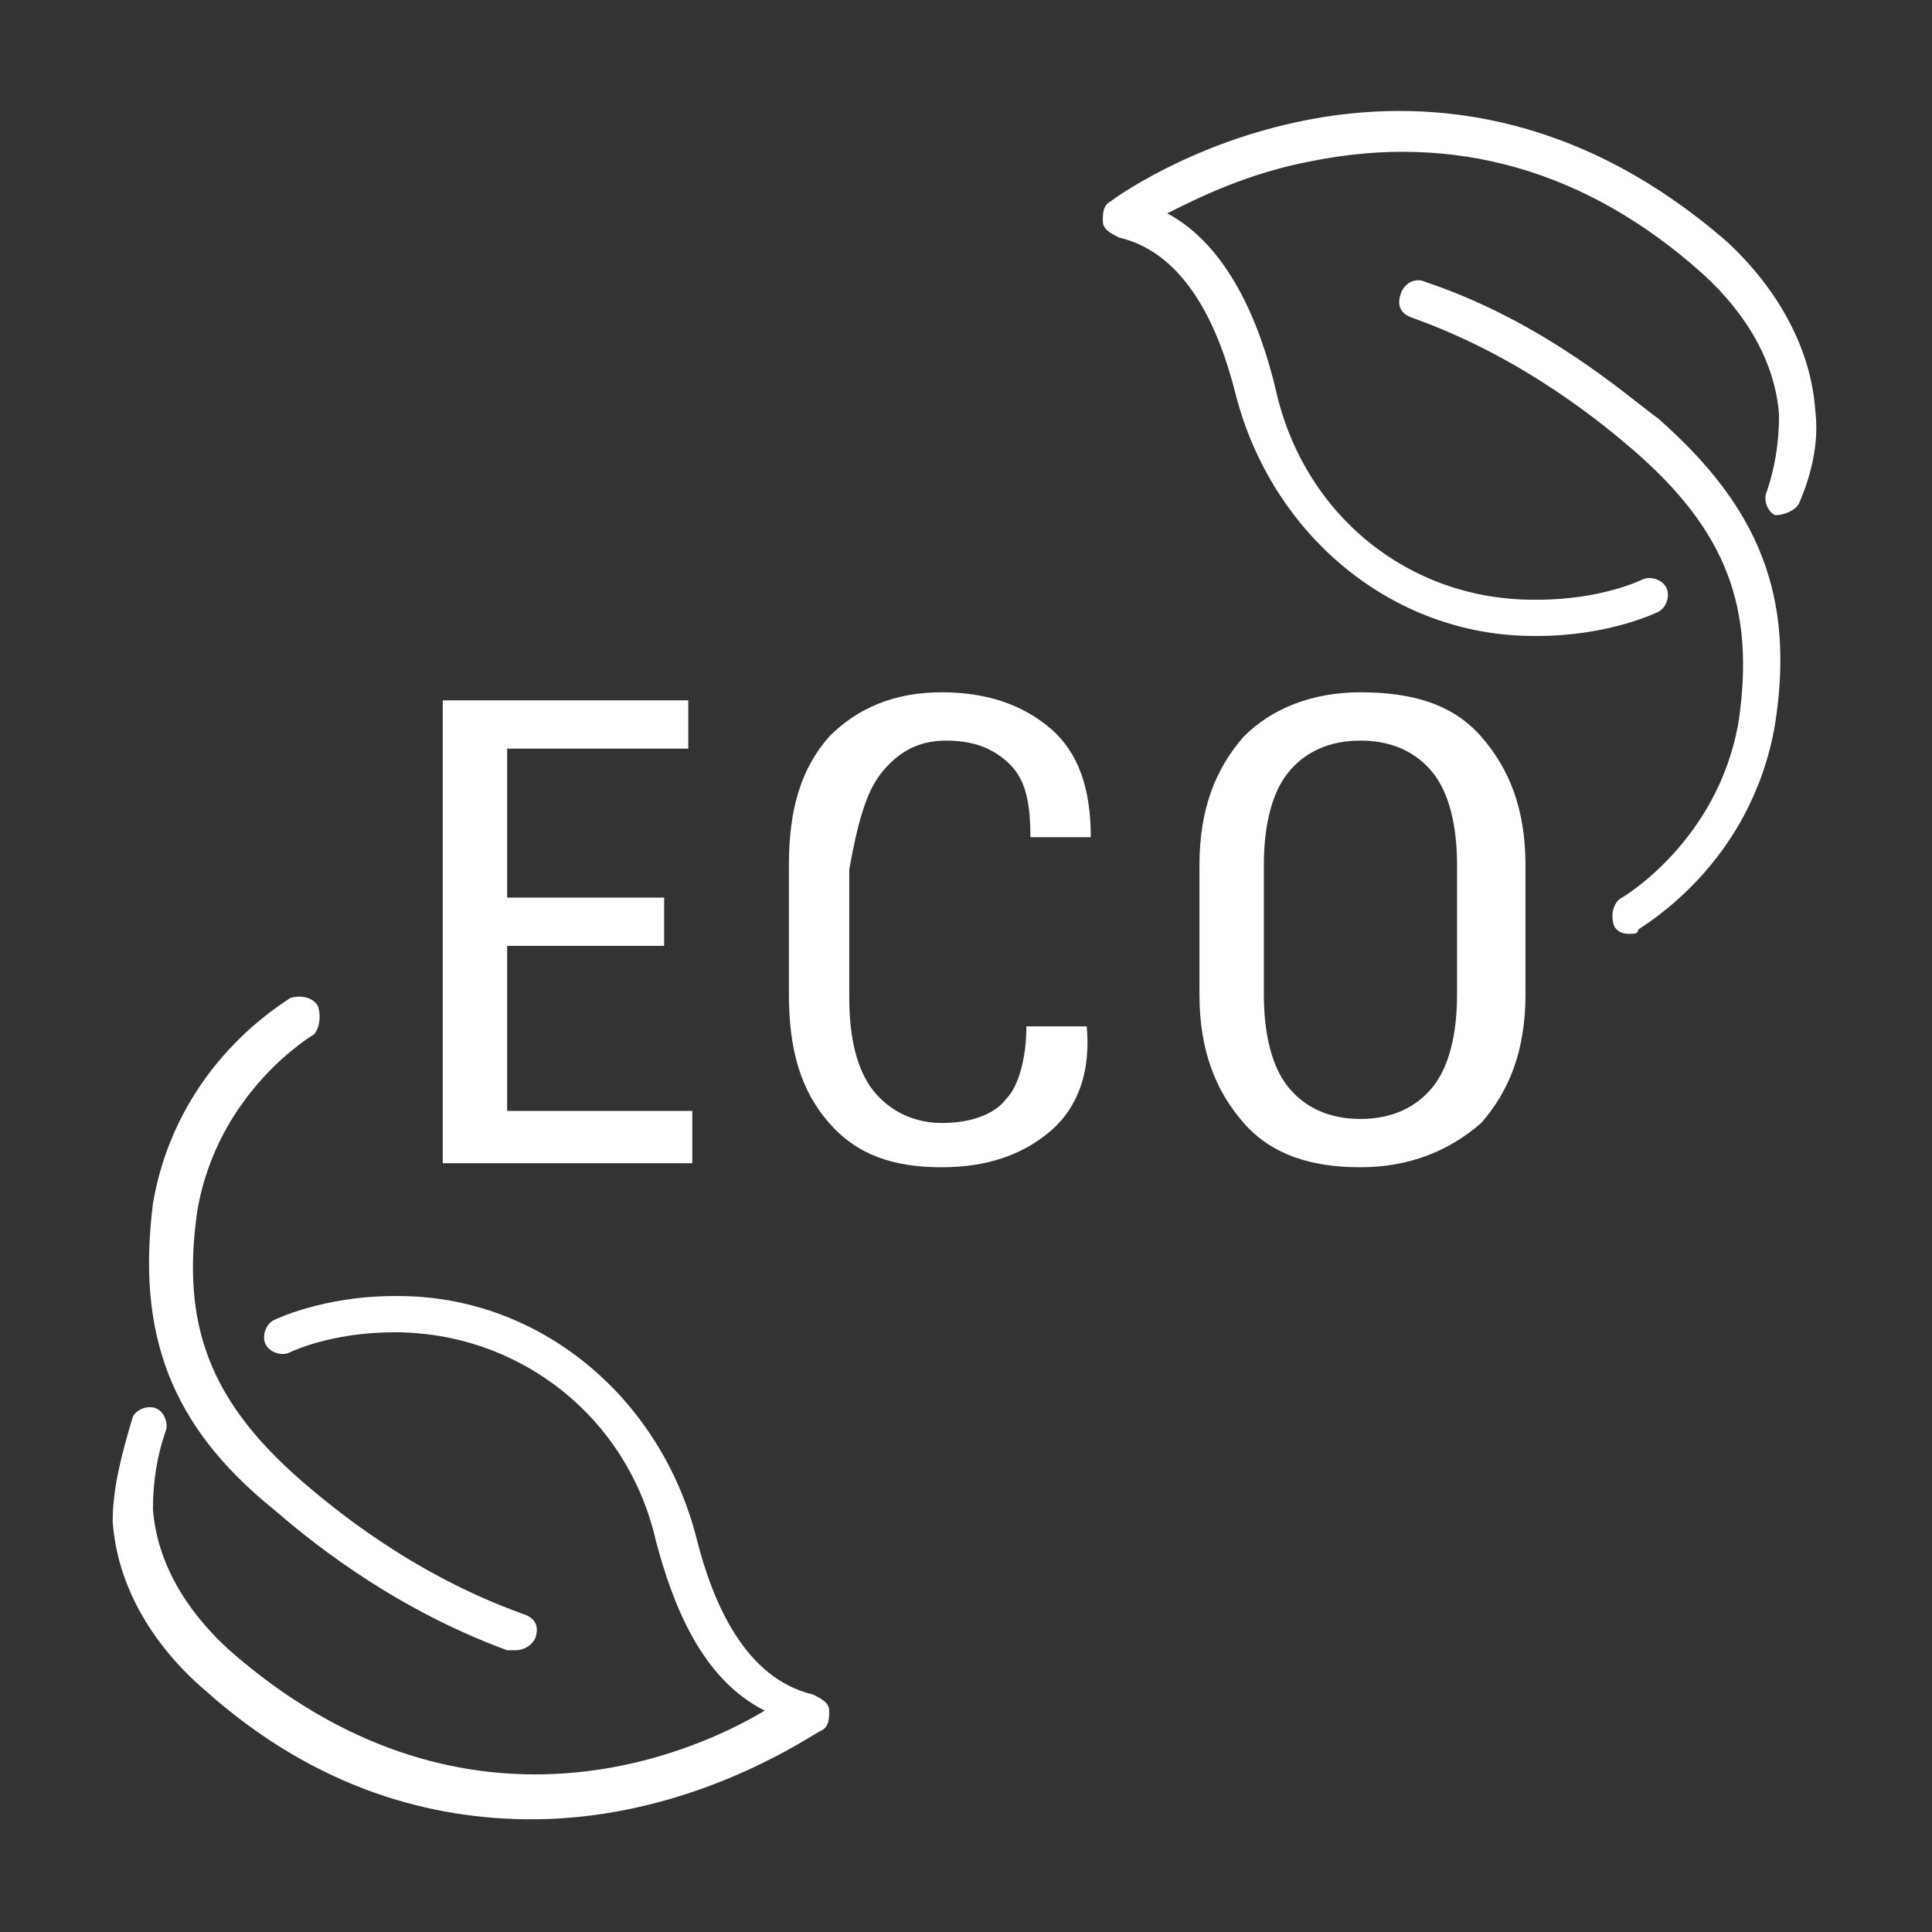 <?xml version="1.0" encoding="utf-8"?>
<!-- Generator: Adobe Illustrator 24.1.3, SVG Export Plug-In . SVG Version: 6.00 Build 0)  -->
<svg version="1.1" id="Ebene_1" xmlns="http://www.w3.org/2000/svg" xmlns:xlink="http://www.w3.org/1999/xlink" x="0px" y="0px"
	 viewBox="0 0 48 48" style="enable-background:new 0 0 48 48;" xml:space="preserve">
<rect x="0" y="0" width="48" height="48" fill="#333333" stroke="none"/>
<style type="text/css">
	.st0{fill-rule:evenodd;clip-rule:evenodd;fill:#FFFFFF;}
</style>
<path class="st0" d="M6.8,37.5c0.7,0.6,2.8,2.4,5.8,3.5c0.1,0,0.1,0,0.2,0c0.2,0,0.4-0.1,0.5-0.3c0.1-0.3,0-0.5-0.3-0.6
	c-2.8-1-4.8-2.7-5.5-3.3c-2.3-2-3-3.9-2.6-6.7c0.5-3,2.9-4.4,2.9-4.4C7.9,25.6,8,25.3,7.9,25c-0.1-0.2-0.4-0.3-0.7-0.2
	c-0.1,0.1-2.8,1.6-3.4,5.1C3.4,33.1,4.2,35.4,6.8,37.5z"/>
<path class="st0" d="M5.1,42c2.8,2.5,5.7,3.2,8.1,3.2c4.1,0,7.1-2.2,7.2-2.2c0.2-0.1,0.2-0.3,0.2-0.5c0-0.2-0.2-0.3-0.4-0.4
	c-1.7-0.4-2.5-2.3-2.9-3.9c-0.9-3.5-3.9-6-7.4-6c0,0-0.1,0-0.1,0c-1.8,0-3,0.6-3,0.6c-0.2,0.1-0.3,0.4-0.2,0.6
	c0.1,0.2,0.4,0.3,0.6,0.2c0,0,1-0.5,2.6-0.5c3.1,0,5.8,2.1,6.5,5.2c0.4,1.5,1.1,3.4,2.7,4.2c-2,1.2-7.6,3.5-13.3-1.5
	c-1.1-1-1.8-2.2-1.9-3.5c0-0.7,0.1-1.3,0.3-1.9c0.1-0.2,0-0.5-0.2-0.6c-0.2-0.1-0.5,0-0.6,0.2C3,36.2,2.8,37,2.8,37.8
	C2.9,39.3,3.7,40.8,5.1,42z"/>
<path class="st0" d="M17.2,27.6h-4.6v-4.1h3.9v-1.2h-3.9v-3.7h4.5v-1.2H11v11.5h6.2V27.6z"/>
<path class="st0" d="M21.9,19.2c0.4-0.5,0.9-0.8,1.6-0.8c0.7,0,1.2,0.2,1.6,0.6c0.4,0.4,0.5,1,0.5,1.8h1.5l0,0c0-1.2-0.3-2.1-1-2.7
	c-0.7-0.6-1.6-0.9-2.7-0.9c-1.2,0-2.1,0.4-2.8,1.1c-0.7,0.8-1,1.8-1,3.2v3.2c0,1.4,0.3,2.4,1,3.2c0.7,0.8,1.6,1.1,2.8,1.1
	c1.1,0,2-0.3,2.7-0.9c0.7-0.6,1-1.5,0.9-2.6l0,0h-1.5c0,0.8-0.2,1.5-0.5,1.8c-0.3,0.4-0.9,0.6-1.6,0.6c-0.7,0-1.3-0.3-1.7-0.8
	c-0.4-0.5-0.6-1.3-0.6-2.3v-3.2C21.3,20.5,21.5,19.7,21.9,19.2z"/>
<path class="st0" d="M35.6,19.2c0.4,0.5,0.6,1.3,0.6,2.3v3.2c0,1-0.2,1.8-0.6,2.3c-0.4,0.5-1,0.8-1.8,0.8c-0.8,0-1.4-0.3-1.8-0.8
	c-0.4-0.5-0.6-1.3-0.6-2.3v-3.2c0-1,0.2-1.8,0.6-2.3c0.4-0.5,1-0.8,1.8-0.8C34.6,18.4,35.2,18.7,35.6,19.2z M30.9,18.3
	c-0.7,0.8-1.1,1.8-1.1,3.2v3.2c0,1.4,0.4,2.4,1.1,3.2c0.7,0.8,1.7,1.1,2.9,1.1c1.2,0,2.2-0.4,3-1.1c0.7-0.8,1.1-1.8,1.1-3.2v-3.2
	c0-1.4-0.4-2.4-1.1-3.2c-0.7-0.8-1.7-1.1-3-1.1C32.6,17.2,31.6,17.6,30.9,18.3z"/>
<path class="st0" d="M40.3,22.3c-0.2,0.1-0.3,0.4-0.2,0.7c0.1,0.2,0.3,0.2,0.4,0.2c0.1,0,0.2,0,0.2-0.1c0.1-0.1,2.8-1.6,3.4-5.1
	c0.5-3.2-0.4-5.4-2.9-7.6C40.5,9.9,38.4,8,35.4,7c-0.2-0.1-0.5,0-0.6,0.3c-0.1,0.3,0,0.5,0.3,0.6c2.8,1,4.8,2.7,5.5,3.3
	c2.3,2,3,3.9,2.6,6.7C42.7,20.9,40.3,22.3,40.3,22.3z"/>
<path class="st0" d="M44.7,12.5c0.3-0.7,0.5-1.5,0.4-2.3c-0.1-1.5-0.9-3-2.2-4.2c-7.6-6.6-15.2-1.1-15.3-1c-0.2,0.1-0.2,0.3-0.2,0.5
	c0,0.2,0.2,0.3,0.4,0.4c1.7,0.4,2.5,2.3,2.9,3.9c0.9,3.5,3.9,6,7.4,6c0,0,0.1,0,0.1,0c1.8,0,3-0.6,3-0.6c0.2-0.1,0.3-0.4,0.2-0.6
	c-0.1-0.2-0.4-0.3-0.6-0.2c0,0-1,0.5-2.6,0.5c0,0-0.1,0-0.1,0c-3.1,0-5.7-2.1-6.4-5.2C31.3,8,30.5,6.1,29,5.3c0.8-0.4,2-1,3.6-1.3
	c3.5-0.7,6.8,0.2,9.7,2.8c1.1,1,1.8,2.2,1.9,3.5c0,0.7-0.1,1.3-0.3,1.9c-0.1,0.2,0,0.5,0.2,0.6C44.3,12.8,44.6,12.7,44.7,12.5z"/>
</svg>
